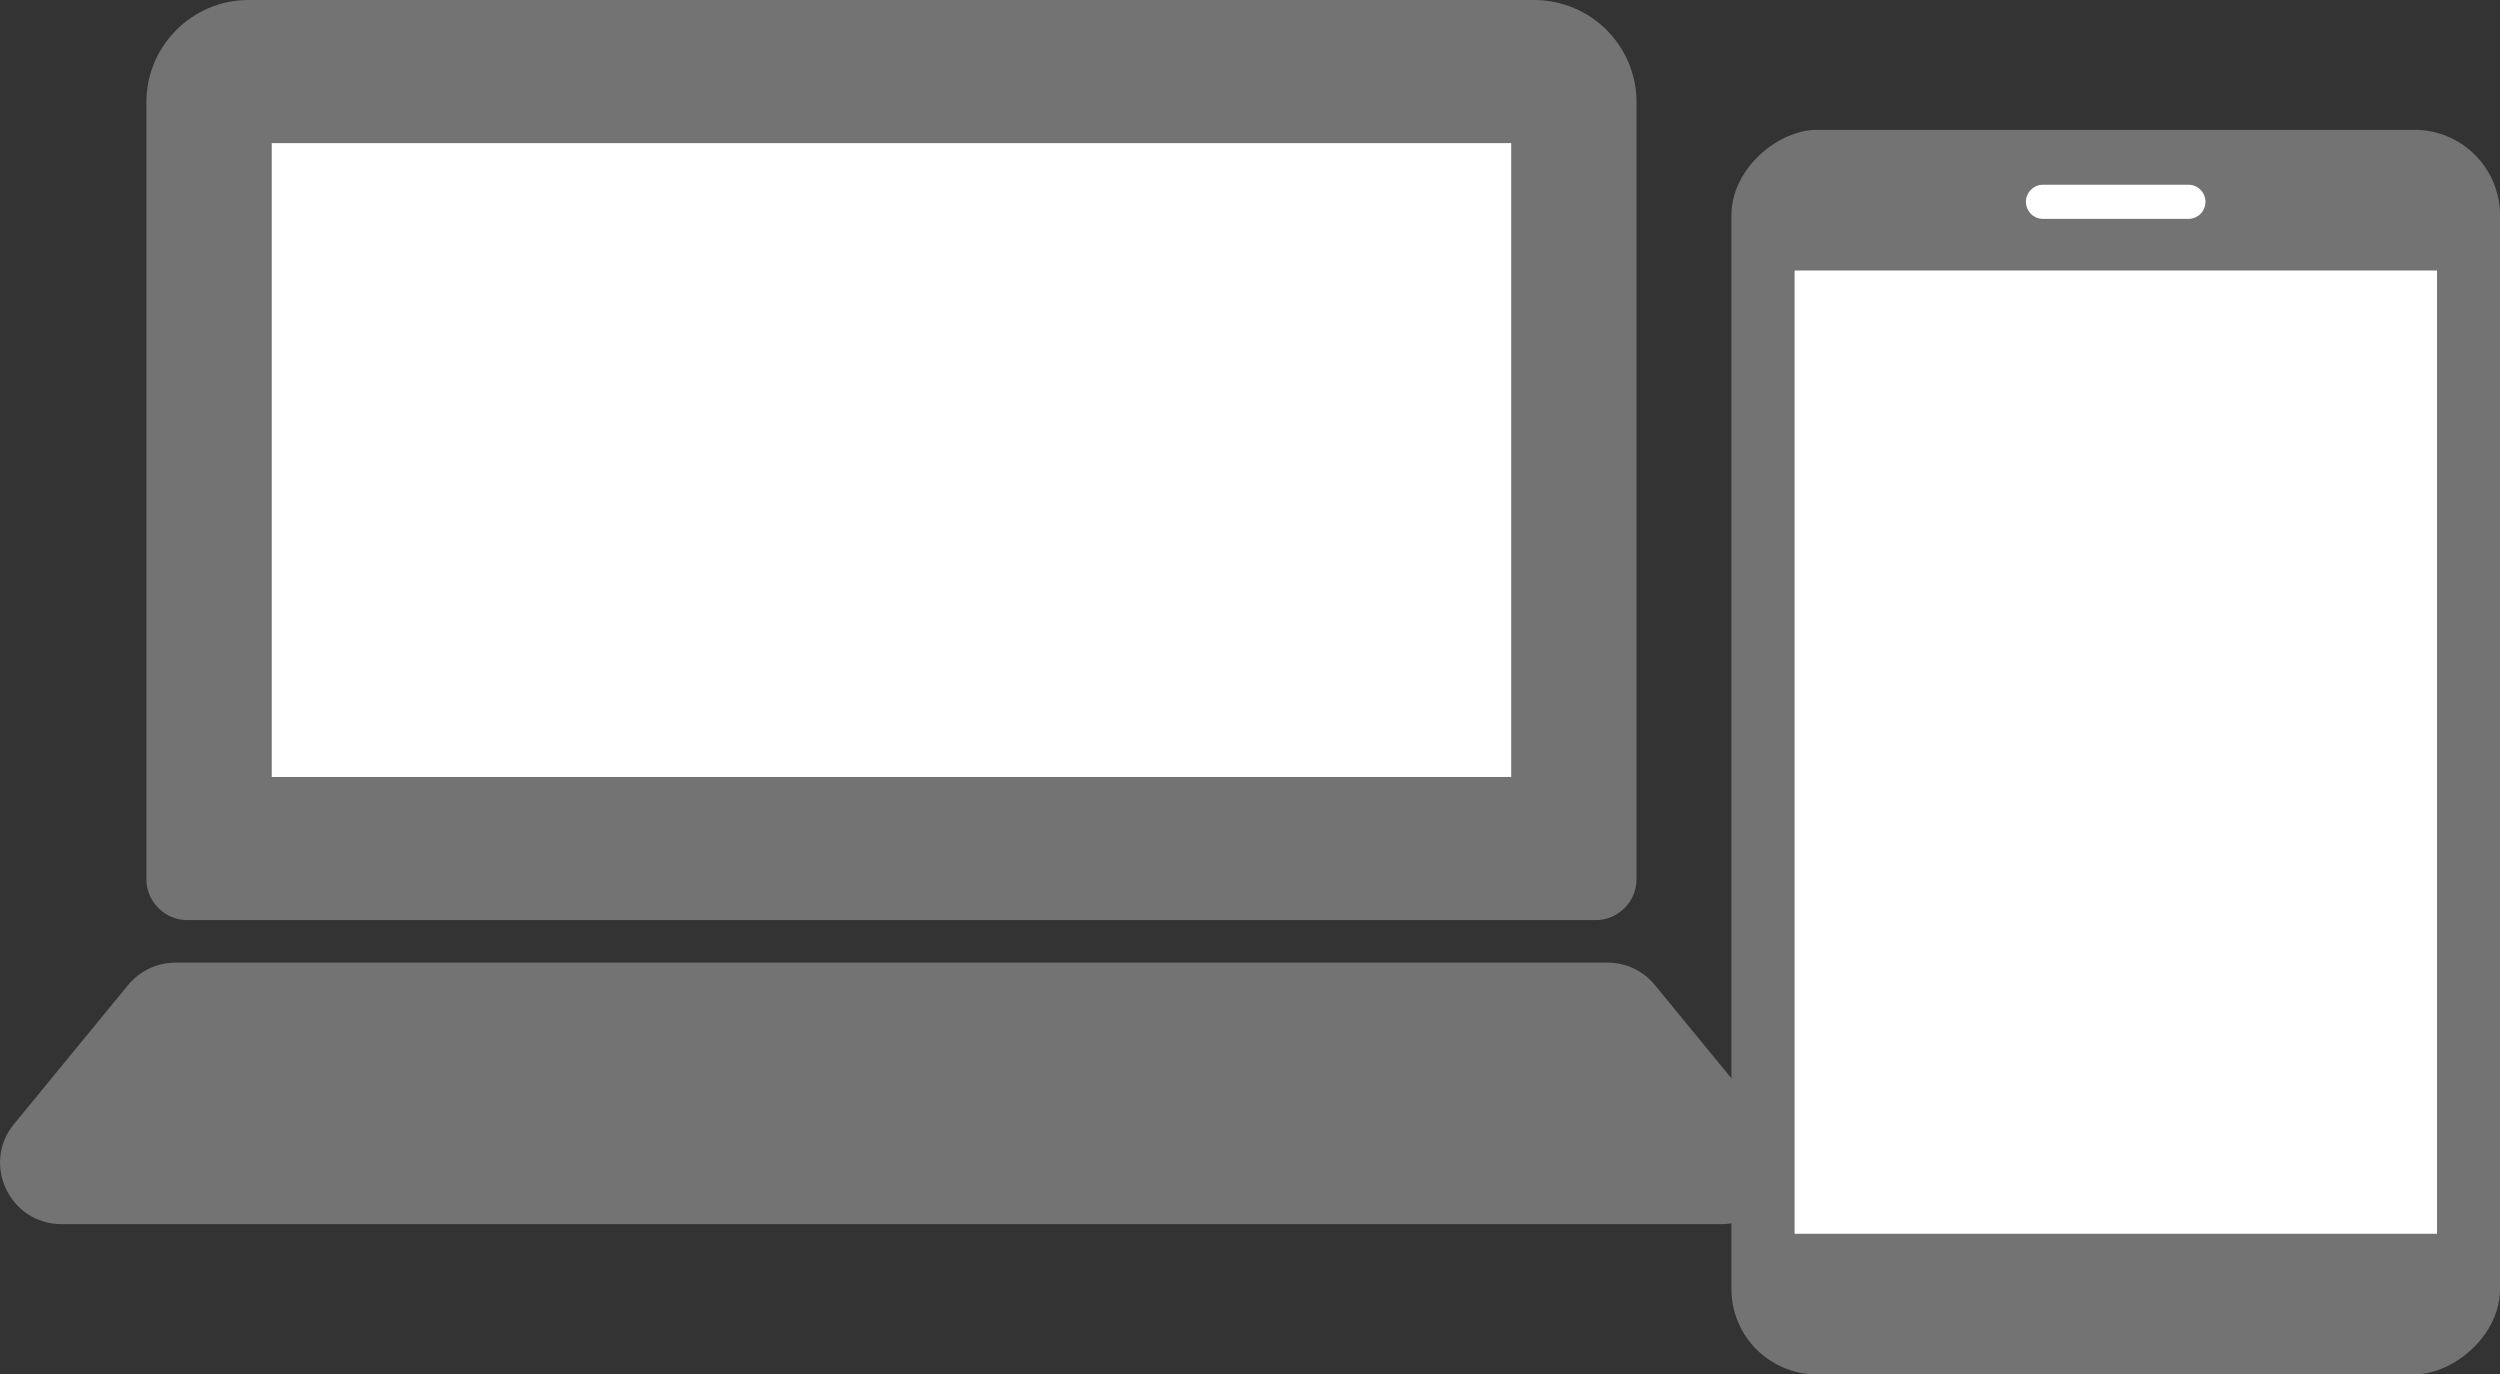 <?xml version="1.0" encoding="UTF-8"?><svg id="_イヤー_2" xmlns="http://www.w3.org/2000/svg" viewBox="0 0 122.27 67.22"><rect x="0" y="0" width="122.27" height="67.22" fill="#333333" stroke="none"/><defs><style>.cls-1{fill:#fff;}.cls-2{fill:none;stroke:#fff;stroke-linecap:round;stroke-linejoin:round;stroke-width:1.67px;}.cls-3{fill:#737373;}</style></defs><g id="_イヤー_1-2"><g><g><path class="cls-3" d="M12.16,0h62.87C77.8,0,80.04,2.24,80.04,5V43c0,1.1-.9,2-2,2H9.16c-1.1,0-2-.9-2-2V5C7.16,2.24,9.4,0,12.16,0Z"/><rect class="cls-1" x="13.29" y="7" width="60.62" height="31"/><path class="cls-3" d="M84.19,59.87H3.01c-2.53,0-3.93-2.95-2.32-4.9l5.57-6.79c.57-.69,1.42-1.1,2.32-1.1H78.62c.9,0,1.75,.4,2.32,1.1l5.57,6.79c1.61,1.96,.21,4.9-2.32,4.9Z"/></g><rect class="cls-3" x="73.04" y="17.99" width="60.87" height="37.59" rx="4.18" ry="4.18" transform="translate(140.26 -66.69) rotate(90)"/><rect class="cls-1" x="79.92" y="21.07" width="47.11" height="31.42" transform="translate(140.26 -66.69) rotate(90)"/><line class="cls-2" x1="99.92" y1="9.87" x2="107.03" y2="9.87"/></g></g></svg>